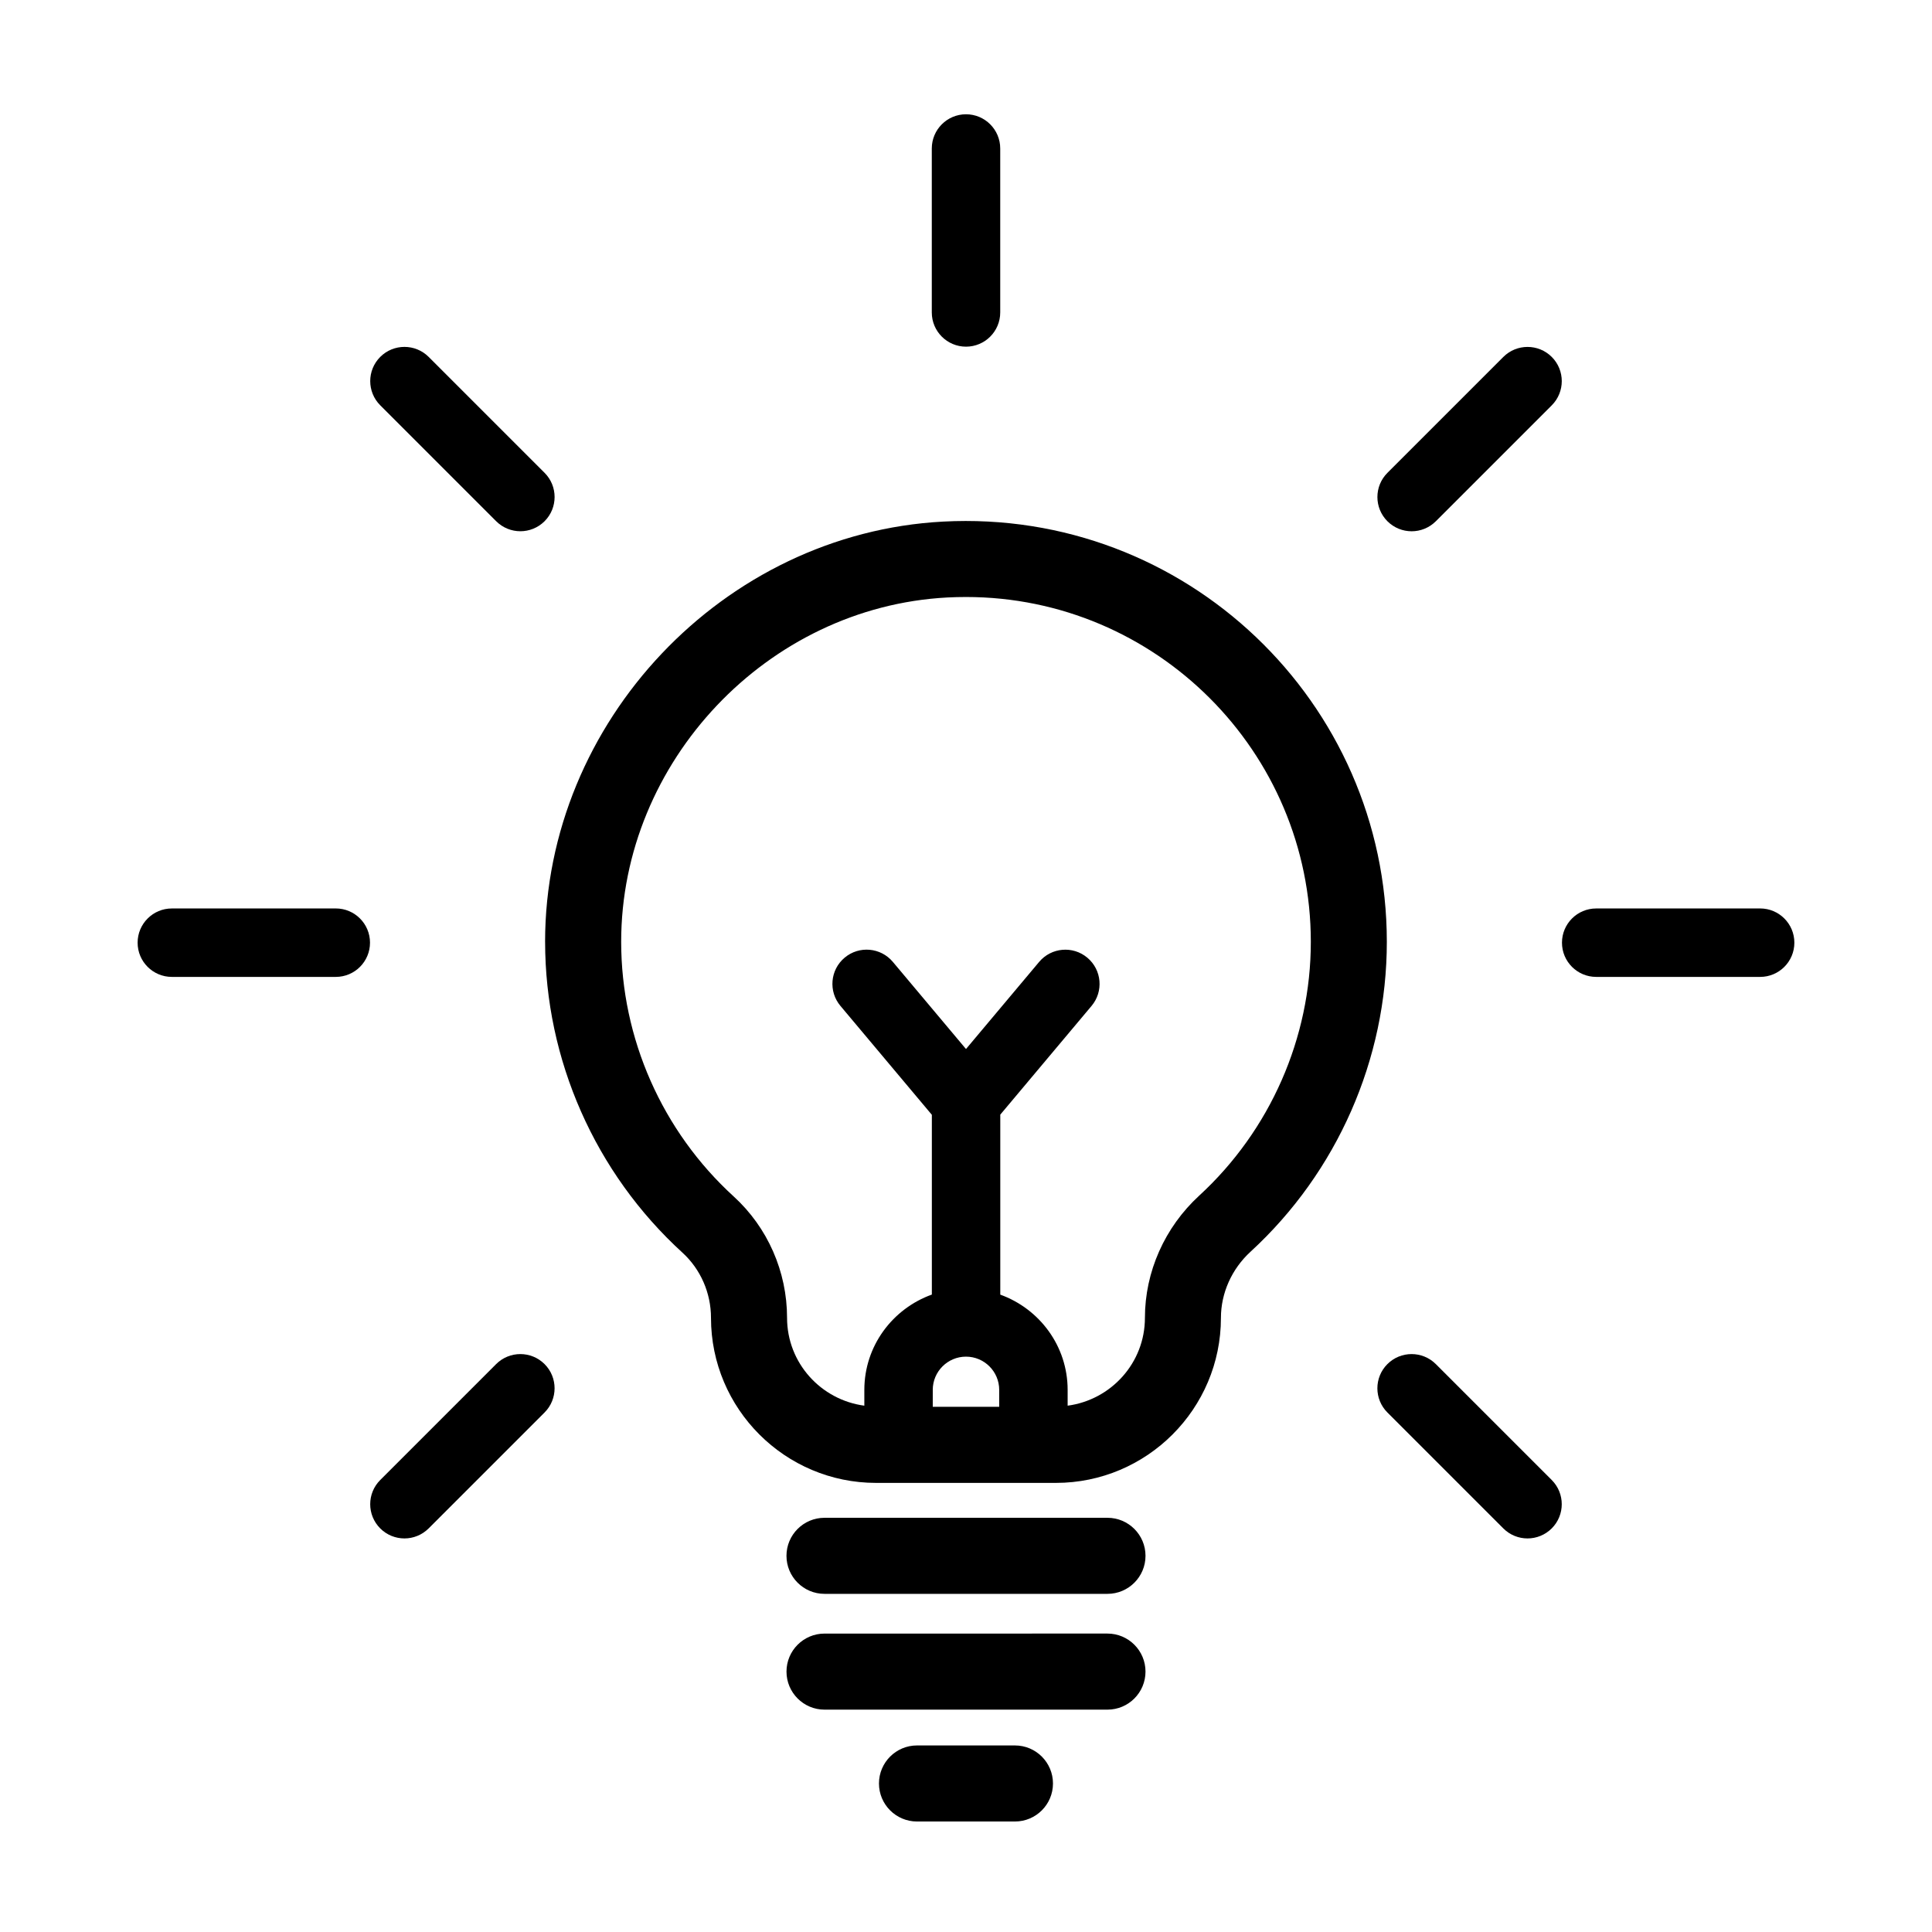 <?xml version="1.0" encoding="UTF-8"?>
<!-- Uploaded to: ICON Repo, www.iconrepo.com, Generator: ICON Repo Mixer Tools -->
<svg fill="#000000" width="800px" height="800px" version="1.1" viewBox="144 144 512 512" xmlns="http://www.w3.org/2000/svg">
 <g>
  <path d="m437.49 546.23h-74.988c-5.562 0-10.078 4.516-10.078 10.078s4.516 10.078 10.078 10.078h74.992c5.562 0 10.078-4.516 10.078-10.078s-4.516-10.078-10.082-10.078z"/>
  <path d="m447.57 586.99c0-5.562-4.516-10.078-10.078-10.078l-74.984 0.004c-5.562 0-10.078 4.516-10.078 10.078s4.516 10.078 10.078 10.078h74.992c5.562-0.004 10.07-4.519 10.07-10.082z"/>
  <path d="m423.05 616.64c0-5.562-4.516-10.078-10.078-10.078h-25.957c-5.562 0-10.078 4.516-10.078 10.078s4.516 10.078 10.078 10.078h25.957c5.566-0.004 10.078-4.516 10.078-10.078z"/>
  <path d="m288.46 393.58c0 31.258 13.266 61.289 36.398 82.387 4.805 4.387 7.562 10.68 7.562 17.27 0 24.121 19.625 43.746 43.746 43.746h47.648c24.121 0 43.746-19.625 43.746-43.746 0-6.559 2.863-12.953 7.856-17.531 22.949-21.074 36.109-51.004 36.109-82.109 0-63.516-53.293-114.78-117.62-111.37-58.137 3.09-105.44 53.047-105.45 111.36zm102.73 118.75c0-4.852 3.949-8.805 8.805-8.805 4.856 0 8.805 3.949 8.805 8.805v4.492h-17.609l0.004-4.492zm3.793-209.99c1.684-0.086 3.352-0.129 5.016-0.129 50.387 0 91.383 40.996 91.383 91.383 0 25.484-10.785 50-29.59 67.27-9.133 8.395-14.375 20.191-14.375 32.375 0 11.941-8.953 21.734-20.48 23.281v-4.18c0-11.652-7.477-21.504-17.852-25.25v-47.699l24.188-28.812c3.219-3.836 2.727-9.551-1.113-12.777-3.84-3.223-9.559-2.727-12.777 1.113l-19.383 23.086-19.387-23.094c-3.223-3.84-8.941-4.336-12.777-1.113-3.84 3.219-4.332 8.938-1.113 12.777l24.227 28.863v47.641c-10.395 3.738-17.891 13.598-17.891 25.266v4.18c-11.527-1.543-20.48-11.34-20.48-23.293 0-12.238-5.152-23.949-14.137-32.148-18.957-17.289-29.824-41.891-29.824-67.496 0.004-47.773 38.75-88.707 86.367-91.242z"/>
  <path d="m189.54 402.89h43.445c5.008 0 9.07-4.062 9.07-9.07 0-5.008-4.062-9.07-9.07-9.07l-43.445 0.004c-5.008 0-9.07 4.062-9.07 9.07 0 5.004 4.062 9.066 9.07 9.066z"/>
  <path d="m567.01 402.89h43.445c5.008 0 9.07-4.062 9.07-9.07 0-5.008-4.062-9.07-9.07-9.07l-43.445 0.004c-5.008 0-9.07 4.062-9.07 9.07 0 5.004 4.062 9.066 9.07 9.066z"/>
  <path d="m251.18 551.7c2.316 0 4.641-0.887 6.414-2.656l30.719-30.719c3.543-3.543 3.543-9.285 0-12.828-3.543-3.535-9.285-3.535-12.828 0l-30.719 30.719c-3.543 3.543-3.543 9.285 0 12.828 1.773 1.773 4.098 2.656 6.414 2.656z"/>
  <path d="m555.23 238.59c-3.543-3.535-9.285-3.535-12.828 0l-30.719 30.719c-3.543 3.543-3.543 9.285 0 12.828 1.773 1.77 4.098 2.656 6.414 2.656s4.641-0.887 6.414-2.656l30.719-30.719c3.539-3.543 3.539-9.289 0-12.828z"/>
  <path d="m409.07 226.8v-43.445c0-5.008-4.062-9.07-9.07-9.07-5.004 0.004-9.066 4.062-9.066 9.07v43.445c0 5.008 4.062 9.07 9.07 9.07 5.008-0.004 9.066-4.062 9.066-9.07z"/>
  <path d="m548.81 551.7c2.316 0 4.641-0.887 6.414-2.656 3.543-3.543 3.543-9.285 0-12.828l-30.719-30.719c-3.543-3.535-9.285-3.535-12.828 0-3.543 3.543-3.543 9.285 0 12.828l30.719 30.719c1.77 1.773 4.094 2.656 6.414 2.656z"/>
  <path d="m275.49 282.13c1.773 1.77 4.098 2.656 6.414 2.656s4.641-0.887 6.414-2.656c3.543-3.543 3.543-9.285 0-12.828l-30.719-30.719c-3.543-3.535-9.285-3.535-12.828 0-3.543 3.543-3.543 9.285 0 12.828z"/>
 </g>
</svg>